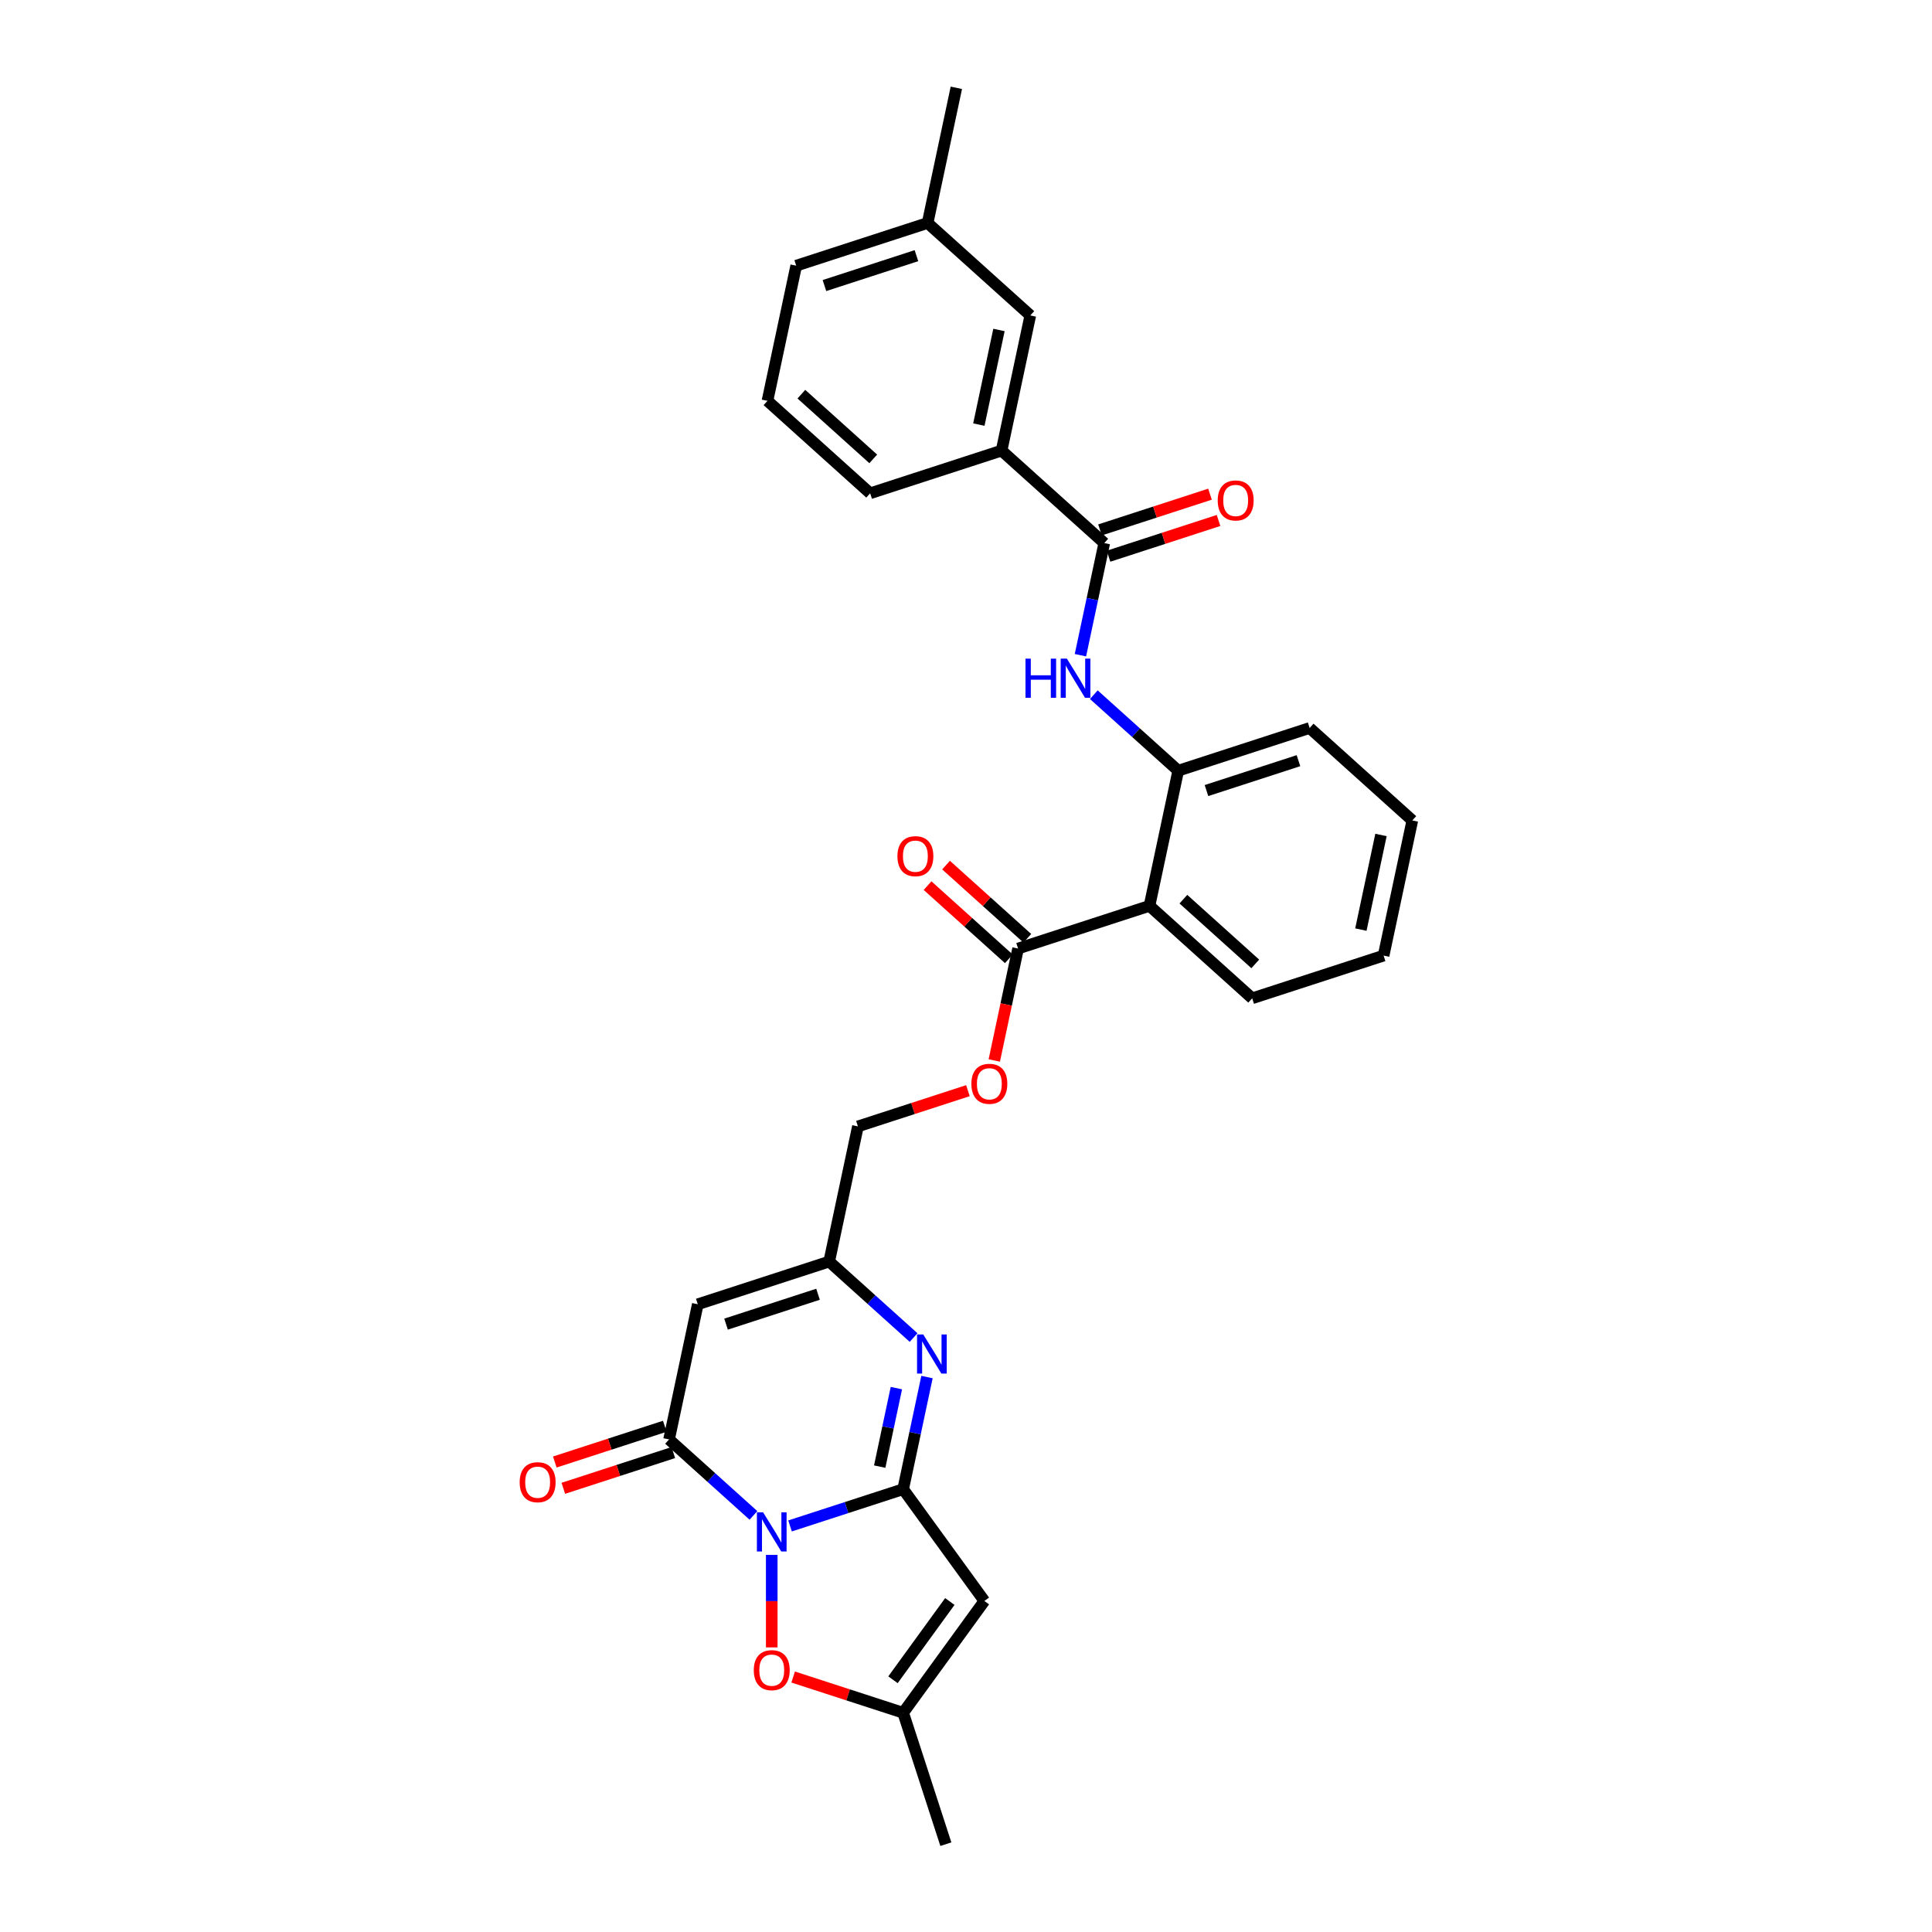 <?xml version='1.0' encoding='iso-8859-1'?>
<svg version='1.1' baseProfile='full'
              xmlns='http://www.w3.org/2000/svg'
                      xmlns:rdkit='http://www.rdkit.org/xml'
                      xmlns:xlink='http://www.w3.org/1999/xlink'
                  xml:space='preserve'
width='1000px' height='1000px' viewBox='0 0 1000 1000'>
<!-- END OF HEADER -->
<rect style='opacity:1.0;fill:#FFFFFF;stroke:none' width='1000' height='1000' x='0' y='0'> </rect>
<path class='bond-0' d='M 408.922,789.824 L 438.197,780.312' style='fill:none;fill-rule:evenodd;stroke:#0000FF;stroke-width:6px;stroke-linecap:butt;stroke-linejoin:miter;stroke-opacity:1' />
<path class='bond-0' d='M 438.197,780.312 L 467.473,770.799' style='fill:none;fill-rule:evenodd;stroke:#000000;stroke-width:6px;stroke-linecap:butt;stroke-linejoin:miter;stroke-opacity:1' />
<path class='bond-1' d='M 389.983,784.375 L 368.142,764.709' style='fill:none;fill-rule:evenodd;stroke:#0000FF;stroke-width:6px;stroke-linecap:butt;stroke-linejoin:miter;stroke-opacity:1' />
<path class='bond-1' d='M 368.142,764.709 L 346.301,745.043' style='fill:none;fill-rule:evenodd;stroke:#000000;stroke-width:6px;stroke-linecap:butt;stroke-linejoin:miter;stroke-opacity:1' />
<path class='bond-5' d='M 399.452,804.816 L 399.452,828.754' style='fill:none;fill-rule:evenodd;stroke:#0000FF;stroke-width:6px;stroke-linecap:butt;stroke-linejoin:miter;stroke-opacity:1' />
<path class='bond-5' d='M 399.452,828.754 L 399.452,852.691' style='fill:none;fill-rule:evenodd;stroke:#FF0000;stroke-width:6px;stroke-linecap:butt;stroke-linejoin:miter;stroke-opacity:1' />
<path class='bond-2' d='M 467.473,770.799 L 473.642,741.778' style='fill:none;fill-rule:evenodd;stroke:#000000;stroke-width:6px;stroke-linecap:butt;stroke-linejoin:miter;stroke-opacity:1' />
<path class='bond-2' d='M 473.642,741.778 L 479.811,712.756' style='fill:none;fill-rule:evenodd;stroke:#0000FF;stroke-width:6px;stroke-linecap:butt;stroke-linejoin:miter;stroke-opacity:1' />
<path class='bond-2' d='M 455.332,759.119 L 459.65,738.804' style='fill:none;fill-rule:evenodd;stroke:#000000;stroke-width:6px;stroke-linecap:butt;stroke-linejoin:miter;stroke-opacity:1' />
<path class='bond-2' d='M 459.65,738.804 L 463.968,718.489' style='fill:none;fill-rule:evenodd;stroke:#0000FF;stroke-width:6px;stroke-linecap:butt;stroke-linejoin:miter;stroke-opacity:1' />
<path class='bond-3' d='M 467.473,770.799 L 509.513,828.662' style='fill:none;fill-rule:evenodd;stroke:#000000;stroke-width:6px;stroke-linecap:butt;stroke-linejoin:miter;stroke-opacity:1' />
<path class='bond-4' d='M 346.301,745.043 L 361.171,675.085' style='fill:none;fill-rule:evenodd;stroke:#000000;stroke-width:6px;stroke-linecap:butt;stroke-linejoin:miter;stroke-opacity:1' />
<path class='bond-15' d='M 344.091,738.241 L 315.623,747.491' style='fill:none;fill-rule:evenodd;stroke:#000000;stroke-width:6px;stroke-linecap:butt;stroke-linejoin:miter;stroke-opacity:1' />
<path class='bond-15' d='M 315.623,747.491 L 287.155,756.741' style='fill:none;fill-rule:evenodd;stroke:#FF0000;stroke-width:6px;stroke-linecap:butt;stroke-linejoin:miter;stroke-opacity:1' />
<path class='bond-15' d='M 348.511,751.846 L 320.043,761.095' style='fill:none;fill-rule:evenodd;stroke:#000000;stroke-width:6px;stroke-linecap:butt;stroke-linejoin:miter;stroke-opacity:1' />
<path class='bond-15' d='M 320.043,761.095 L 291.576,770.345' style='fill:none;fill-rule:evenodd;stroke:#FF0000;stroke-width:6px;stroke-linecap:butt;stroke-linejoin:miter;stroke-opacity:1' />
<path class='bond-31' d='M 472.874,692.314 L 451.033,672.649' style='fill:none;fill-rule:evenodd;stroke:#0000FF;stroke-width:6px;stroke-linecap:butt;stroke-linejoin:miter;stroke-opacity:1' />
<path class='bond-31' d='M 451.033,672.649 L 429.193,652.983' style='fill:none;fill-rule:evenodd;stroke:#000000;stroke-width:6px;stroke-linecap:butt;stroke-linejoin:miter;stroke-opacity:1' />
<path class='bond-30' d='M 509.513,828.662 L 467.473,886.524' style='fill:none;fill-rule:evenodd;stroke:#000000;stroke-width:6px;stroke-linecap:butt;stroke-linejoin:miter;stroke-opacity:1' />
<path class='bond-30' d='M 491.634,828.933 L 462.207,869.437' style='fill:none;fill-rule:evenodd;stroke:#000000;stroke-width:6px;stroke-linecap:butt;stroke-linejoin:miter;stroke-opacity:1' />
<path class='bond-7' d='M 361.171,675.085 L 429.193,652.983' style='fill:none;fill-rule:evenodd;stroke:#000000;stroke-width:6px;stroke-linecap:butt;stroke-linejoin:miter;stroke-opacity:1' />
<path class='bond-7' d='M 375.795,685.374 L 423.41,669.903' style='fill:none;fill-rule:evenodd;stroke:#000000;stroke-width:6px;stroke-linecap:butt;stroke-linejoin:miter;stroke-opacity:1' />
<path class='bond-10' d='M 410.538,868.025 L 439.006,877.274' style='fill:none;fill-rule:evenodd;stroke:#FF0000;stroke-width:6px;stroke-linecap:butt;stroke-linejoin:miter;stroke-opacity:1' />
<path class='bond-10' d='M 439.006,877.274 L 467.473,886.524' style='fill:none;fill-rule:evenodd;stroke:#000000;stroke-width:6px;stroke-linecap:butt;stroke-linejoin:miter;stroke-opacity:1' />
<path class='bond-6' d='M 594.976,468.862 L 526.954,490.964' style='fill:none;fill-rule:evenodd;stroke:#000000;stroke-width:6px;stroke-linecap:butt;stroke-linejoin:miter;stroke-opacity:1' />
<path class='bond-12' d='M 594.976,468.862 L 609.846,398.904' style='fill:none;fill-rule:evenodd;stroke:#000000;stroke-width:6px;stroke-linecap:butt;stroke-linejoin:miter;stroke-opacity:1' />
<path class='bond-21' d='M 594.976,468.862 L 648.127,516.72' style='fill:none;fill-rule:evenodd;stroke:#000000;stroke-width:6px;stroke-linecap:butt;stroke-linejoin:miter;stroke-opacity:1' />
<path class='bond-21' d='M 612.52,465.411 L 649.725,498.911' style='fill:none;fill-rule:evenodd;stroke:#000000;stroke-width:6px;stroke-linecap:butt;stroke-linejoin:miter;stroke-opacity:1' />
<path class='bond-19' d='M 429.193,652.983 L 444.063,583.024' style='fill:none;fill-rule:evenodd;stroke:#000000;stroke-width:6px;stroke-linecap:butt;stroke-linejoin:miter;stroke-opacity:1' />
<path class='bond-8' d='M 571.565,281.087 L 565.396,310.109' style='fill:none;fill-rule:evenodd;stroke:#000000;stroke-width:6px;stroke-linecap:butt;stroke-linejoin:miter;stroke-opacity:1' />
<path class='bond-8' d='M 565.396,310.109 L 559.227,339.131' style='fill:none;fill-rule:evenodd;stroke:#0000FF;stroke-width:6px;stroke-linecap:butt;stroke-linejoin:miter;stroke-opacity:1' />
<path class='bond-13' d='M 571.565,281.087 L 518.414,233.23' style='fill:none;fill-rule:evenodd;stroke:#000000;stroke-width:6px;stroke-linecap:butt;stroke-linejoin:miter;stroke-opacity:1' />
<path class='bond-16' d='M 573.775,287.889 L 602.243,278.64' style='fill:none;fill-rule:evenodd;stroke:#000000;stroke-width:6px;stroke-linecap:butt;stroke-linejoin:miter;stroke-opacity:1' />
<path class='bond-16' d='M 602.243,278.64 L 630.71,269.39' style='fill:none;fill-rule:evenodd;stroke:#FF0000;stroke-width:6px;stroke-linecap:butt;stroke-linejoin:miter;stroke-opacity:1' />
<path class='bond-16' d='M 569.355,274.285 L 597.822,265.035' style='fill:none;fill-rule:evenodd;stroke:#000000;stroke-width:6px;stroke-linecap:butt;stroke-linejoin:miter;stroke-opacity:1' />
<path class='bond-16' d='M 597.822,265.035 L 626.29,255.786' style='fill:none;fill-rule:evenodd;stroke:#FF0000;stroke-width:6px;stroke-linecap:butt;stroke-linejoin:miter;stroke-opacity:1' />
<path class='bond-9' d='M 566.164,359.572 L 588.005,379.238' style='fill:none;fill-rule:evenodd;stroke:#0000FF;stroke-width:6px;stroke-linecap:butt;stroke-linejoin:miter;stroke-opacity:1' />
<path class='bond-9' d='M 588.005,379.238 L 609.846,398.904' style='fill:none;fill-rule:evenodd;stroke:#000000;stroke-width:6px;stroke-linecap:butt;stroke-linejoin:miter;stroke-opacity:1' />
<path class='bond-23' d='M 467.473,886.524 L 489.575,954.545' style='fill:none;fill-rule:evenodd;stroke:#000000;stroke-width:6px;stroke-linecap:butt;stroke-linejoin:miter;stroke-opacity:1' />
<path class='bond-11' d='M 526.954,490.964 L 520.798,519.928' style='fill:none;fill-rule:evenodd;stroke:#000000;stroke-width:6px;stroke-linecap:butt;stroke-linejoin:miter;stroke-opacity:1' />
<path class='bond-11' d='M 520.798,519.928 L 514.641,548.893' style='fill:none;fill-rule:evenodd;stroke:#FF0000;stroke-width:6px;stroke-linecap:butt;stroke-linejoin:miter;stroke-opacity:1' />
<path class='bond-17' d='M 531.74,485.649 L 510.707,466.711' style='fill:none;fill-rule:evenodd;stroke:#000000;stroke-width:6px;stroke-linecap:butt;stroke-linejoin:miter;stroke-opacity:1' />
<path class='bond-17' d='M 510.707,466.711 L 489.675,447.773' style='fill:none;fill-rule:evenodd;stroke:#FF0000;stroke-width:6px;stroke-linecap:butt;stroke-linejoin:miter;stroke-opacity:1' />
<path class='bond-17' d='M 522.169,496.279 L 501.136,477.341' style='fill:none;fill-rule:evenodd;stroke:#000000;stroke-width:6px;stroke-linecap:butt;stroke-linejoin:miter;stroke-opacity:1' />
<path class='bond-17' d='M 501.136,477.341 L 480.103,458.403' style='fill:none;fill-rule:evenodd;stroke:#FF0000;stroke-width:6px;stroke-linecap:butt;stroke-linejoin:miter;stroke-opacity:1' />
<path class='bond-22' d='M 609.846,398.904 L 677.867,376.802' style='fill:none;fill-rule:evenodd;stroke:#000000;stroke-width:6px;stroke-linecap:butt;stroke-linejoin:miter;stroke-opacity:1' />
<path class='bond-22' d='M 624.469,409.193 L 672.084,393.722' style='fill:none;fill-rule:evenodd;stroke:#000000;stroke-width:6px;stroke-linecap:butt;stroke-linejoin:miter;stroke-opacity:1' />
<path class='bond-18' d='M 518.414,233.23 L 533.284,163.271' style='fill:none;fill-rule:evenodd;stroke:#000000;stroke-width:6px;stroke-linecap:butt;stroke-linejoin:miter;stroke-opacity:1' />
<path class='bond-18' d='M 506.653,219.762 L 517.062,170.791' style='fill:none;fill-rule:evenodd;stroke:#000000;stroke-width:6px;stroke-linecap:butt;stroke-linejoin:miter;stroke-opacity:1' />
<path class='bond-24' d='M 518.414,233.23 L 450.393,255.331' style='fill:none;fill-rule:evenodd;stroke:#000000;stroke-width:6px;stroke-linecap:butt;stroke-linejoin:miter;stroke-opacity:1' />
<path class='bond-14' d='M 500.998,564.525 L 472.53,573.775' style='fill:none;fill-rule:evenodd;stroke:#FF0000;stroke-width:6px;stroke-linecap:butt;stroke-linejoin:miter;stroke-opacity:1' />
<path class='bond-14' d='M 472.53,573.775 L 444.063,583.024' style='fill:none;fill-rule:evenodd;stroke:#000000;stroke-width:6px;stroke-linecap:butt;stroke-linejoin:miter;stroke-opacity:1' />
<path class='bond-20' d='M 533.284,163.271 L 480.133,115.413' style='fill:none;fill-rule:evenodd;stroke:#000000;stroke-width:6px;stroke-linecap:butt;stroke-linejoin:miter;stroke-opacity:1' />
<path class='bond-27' d='M 480.133,115.413 L 495.003,45.455' style='fill:none;fill-rule:evenodd;stroke:#000000;stroke-width:6px;stroke-linecap:butt;stroke-linejoin:miter;stroke-opacity:1' />
<path class='bond-33' d='M 480.133,115.413 L 412.112,137.515' style='fill:none;fill-rule:evenodd;stroke:#000000;stroke-width:6px;stroke-linecap:butt;stroke-linejoin:miter;stroke-opacity:1' />
<path class='bond-33' d='M 474.35,132.333 L 426.735,147.804' style='fill:none;fill-rule:evenodd;stroke:#000000;stroke-width:6px;stroke-linecap:butt;stroke-linejoin:miter;stroke-opacity:1' />
<path class='bond-28' d='M 648.127,516.72 L 716.148,494.618' style='fill:none;fill-rule:evenodd;stroke:#000000;stroke-width:6px;stroke-linecap:butt;stroke-linejoin:miter;stroke-opacity:1' />
<path class='bond-32' d='M 677.867,376.802 L 731.018,424.66' style='fill:none;fill-rule:evenodd;stroke:#000000;stroke-width:6px;stroke-linecap:butt;stroke-linejoin:miter;stroke-opacity:1' />
<path class='bond-25' d='M 450.393,255.331 L 397.241,207.474' style='fill:none;fill-rule:evenodd;stroke:#000000;stroke-width:6px;stroke-linecap:butt;stroke-linejoin:miter;stroke-opacity:1' />
<path class='bond-25' d='M 451.991,237.522 L 414.786,204.022' style='fill:none;fill-rule:evenodd;stroke:#000000;stroke-width:6px;stroke-linecap:butt;stroke-linejoin:miter;stroke-opacity:1' />
<path class='bond-26' d='M 397.241,207.474 L 412.112,137.515' style='fill:none;fill-rule:evenodd;stroke:#000000;stroke-width:6px;stroke-linecap:butt;stroke-linejoin:miter;stroke-opacity:1' />
<path class='bond-29' d='M 716.148,494.618 L 731.018,424.66' style='fill:none;fill-rule:evenodd;stroke:#000000;stroke-width:6px;stroke-linecap:butt;stroke-linejoin:miter;stroke-opacity:1' />
<path class='bond-29' d='M 704.387,481.151 L 714.796,432.179' style='fill:none;fill-rule:evenodd;stroke:#000000;stroke-width:6px;stroke-linecap:butt;stroke-linejoin:miter;stroke-opacity:1' />
<path  class='atom-0' d='M 394.975 782.773
L 401.612 793.502
Q 402.27 794.56, 403.329 796.477
Q 404.387 798.394, 404.444 798.508
L 404.444 782.773
L 407.134 782.773
L 407.134 803.028
L 404.358 803.028
L 397.235 791.299
Q 396.405 789.926, 395.518 788.352
Q 394.66 786.779, 394.403 786.292
L 394.403 803.028
L 391.771 803.028
L 391.771 782.773
L 394.975 782.773
' fill='#0000FF'/>
<path  class='atom-3' d='M 477.866 690.713
L 484.504 701.441
Q 485.162 702.5, 486.22 704.417
Q 487.279 706.333, 487.336 706.448
L 487.336 690.713
L 490.025 690.713
L 490.025 710.968
L 487.25 710.968
L 480.126 699.238
Q 479.297 697.865, 478.41 696.292
Q 477.552 694.718, 477.294 694.232
L 477.294 710.968
L 474.662 710.968
L 474.662 690.713
L 477.866 690.713
' fill='#0000FF'/>
<path  class='atom-6' d='M 390.154 864.48
Q 390.154 859.616, 392.557 856.899
Q 394.961 854.181, 399.452 854.181
Q 403.944 854.181, 406.347 856.899
Q 408.75 859.616, 408.75 864.48
Q 408.75 869.401, 406.318 872.204
Q 403.886 874.979, 399.452 874.979
Q 394.989 874.979, 392.557 872.204
Q 390.154 869.429, 390.154 864.48
M 399.452 872.691
Q 402.542 872.691, 404.201 870.631
Q 405.889 868.542, 405.889 864.48
Q 405.889 860.503, 404.201 858.501
Q 402.542 856.469, 399.452 856.469
Q 396.362 856.469, 394.674 858.472
Q 393.015 860.475, 393.015 864.48
Q 393.015 868.571, 394.674 870.631
Q 396.362 872.691, 399.452 872.691
' fill='#FF0000'/>
<path  class='atom-10' d='M 530.789 340.919
L 533.536 340.919
L 533.536 349.53
L 543.892 349.53
L 543.892 340.919
L 546.639 340.919
L 546.639 361.174
L 543.892 361.174
L 543.892 351.819
L 533.536 351.819
L 533.536 361.174
L 530.789 361.174
L 530.789 340.919
' fill='#0000FF'/>
<path  class='atom-10' d='M 552.217 340.919
L 558.855 351.647
Q 559.513 352.705, 560.571 354.622
Q 561.63 356.539, 561.687 356.653
L 561.687 340.919
L 564.376 340.919
L 564.376 361.174
L 561.601 361.174
L 554.478 349.444
Q 553.648 348.071, 552.761 346.497
Q 551.903 344.924, 551.645 344.437
L 551.645 361.174
L 549.013 361.174
L 549.013 340.919
L 552.217 340.919
' fill='#0000FF'/>
<path  class='atom-15' d='M 502.786 560.98
Q 502.786 556.116, 505.189 553.399
Q 507.592 550.681, 512.084 550.681
Q 516.576 550.681, 518.979 553.399
Q 521.382 556.116, 521.382 560.98
Q 521.382 565.901, 518.95 568.704
Q 516.518 571.479, 512.084 571.479
Q 507.621 571.479, 505.189 568.704
Q 502.786 565.929, 502.786 560.98
M 512.084 569.191
Q 515.174 569.191, 516.833 567.131
Q 518.521 565.042, 518.521 560.98
Q 518.521 557.003, 516.833 555.001
Q 515.174 552.97, 512.084 552.97
Q 508.994 552.97, 507.306 554.972
Q 505.647 556.975, 505.647 560.98
Q 505.647 565.071, 507.306 567.131
Q 508.994 569.191, 512.084 569.191
' fill='#FF0000'/>
<path  class='atom-16' d='M 268.982 767.202
Q 268.982 762.339, 271.385 759.621
Q 273.788 756.903, 278.28 756.903
Q 282.771 756.903, 285.174 759.621
Q 287.578 762.339, 287.578 767.202
Q 287.578 772.123, 285.146 774.926
Q 282.714 777.702, 278.28 777.702
Q 273.817 777.702, 271.385 774.926
Q 268.982 772.151, 268.982 767.202
M 278.28 775.413
Q 281.369 775.413, 283.029 773.353
Q 284.717 771.265, 284.717 767.202
Q 284.717 763.226, 283.029 761.223
Q 281.369 759.192, 278.28 759.192
Q 275.19 759.192, 273.502 761.194
Q 271.843 763.197, 271.843 767.202
Q 271.843 771.293, 273.502 773.353
Q 275.19 775.413, 278.28 775.413
' fill='#FF0000'/>
<path  class='atom-17' d='M 630.288 259.043
Q 630.288 254.179, 632.691 251.462
Q 635.095 248.744, 639.586 248.744
Q 644.078 248.744, 646.481 251.462
Q 648.884 254.179, 648.884 259.043
Q 648.884 263.964, 646.452 266.767
Q 644.021 269.542, 639.586 269.542
Q 635.123 269.542, 632.691 266.767
Q 630.288 263.992, 630.288 259.043
M 639.586 267.254
Q 642.676 267.254, 644.335 265.194
Q 646.023 263.105, 646.023 259.043
Q 646.023 255.066, 644.335 253.064
Q 642.676 251.033, 639.586 251.033
Q 636.496 251.033, 634.809 253.035
Q 633.149 255.038, 633.149 259.043
Q 633.149 263.134, 634.809 265.194
Q 636.496 267.254, 639.586 267.254
' fill='#FF0000'/>
<path  class='atom-18' d='M 464.505 443.164
Q 464.505 438.3, 466.908 435.582
Q 469.312 432.865, 473.803 432.865
Q 478.295 432.865, 480.698 435.582
Q 483.101 438.3, 483.101 443.164
Q 483.101 448.084, 480.669 450.888
Q 478.238 453.663, 473.803 453.663
Q 469.34 453.663, 466.908 450.888
Q 464.505 448.113, 464.505 443.164
M 473.803 451.374
Q 476.893 451.374, 478.552 449.315
Q 480.24 447.226, 480.24 443.164
Q 480.24 439.187, 478.552 437.184
Q 476.893 435.153, 473.803 435.153
Q 470.713 435.153, 469.026 437.156
Q 467.366 439.158, 467.366 443.164
Q 467.366 447.255, 469.026 449.315
Q 470.713 451.374, 473.803 451.374
' fill='#FF0000'/>
</svg>
